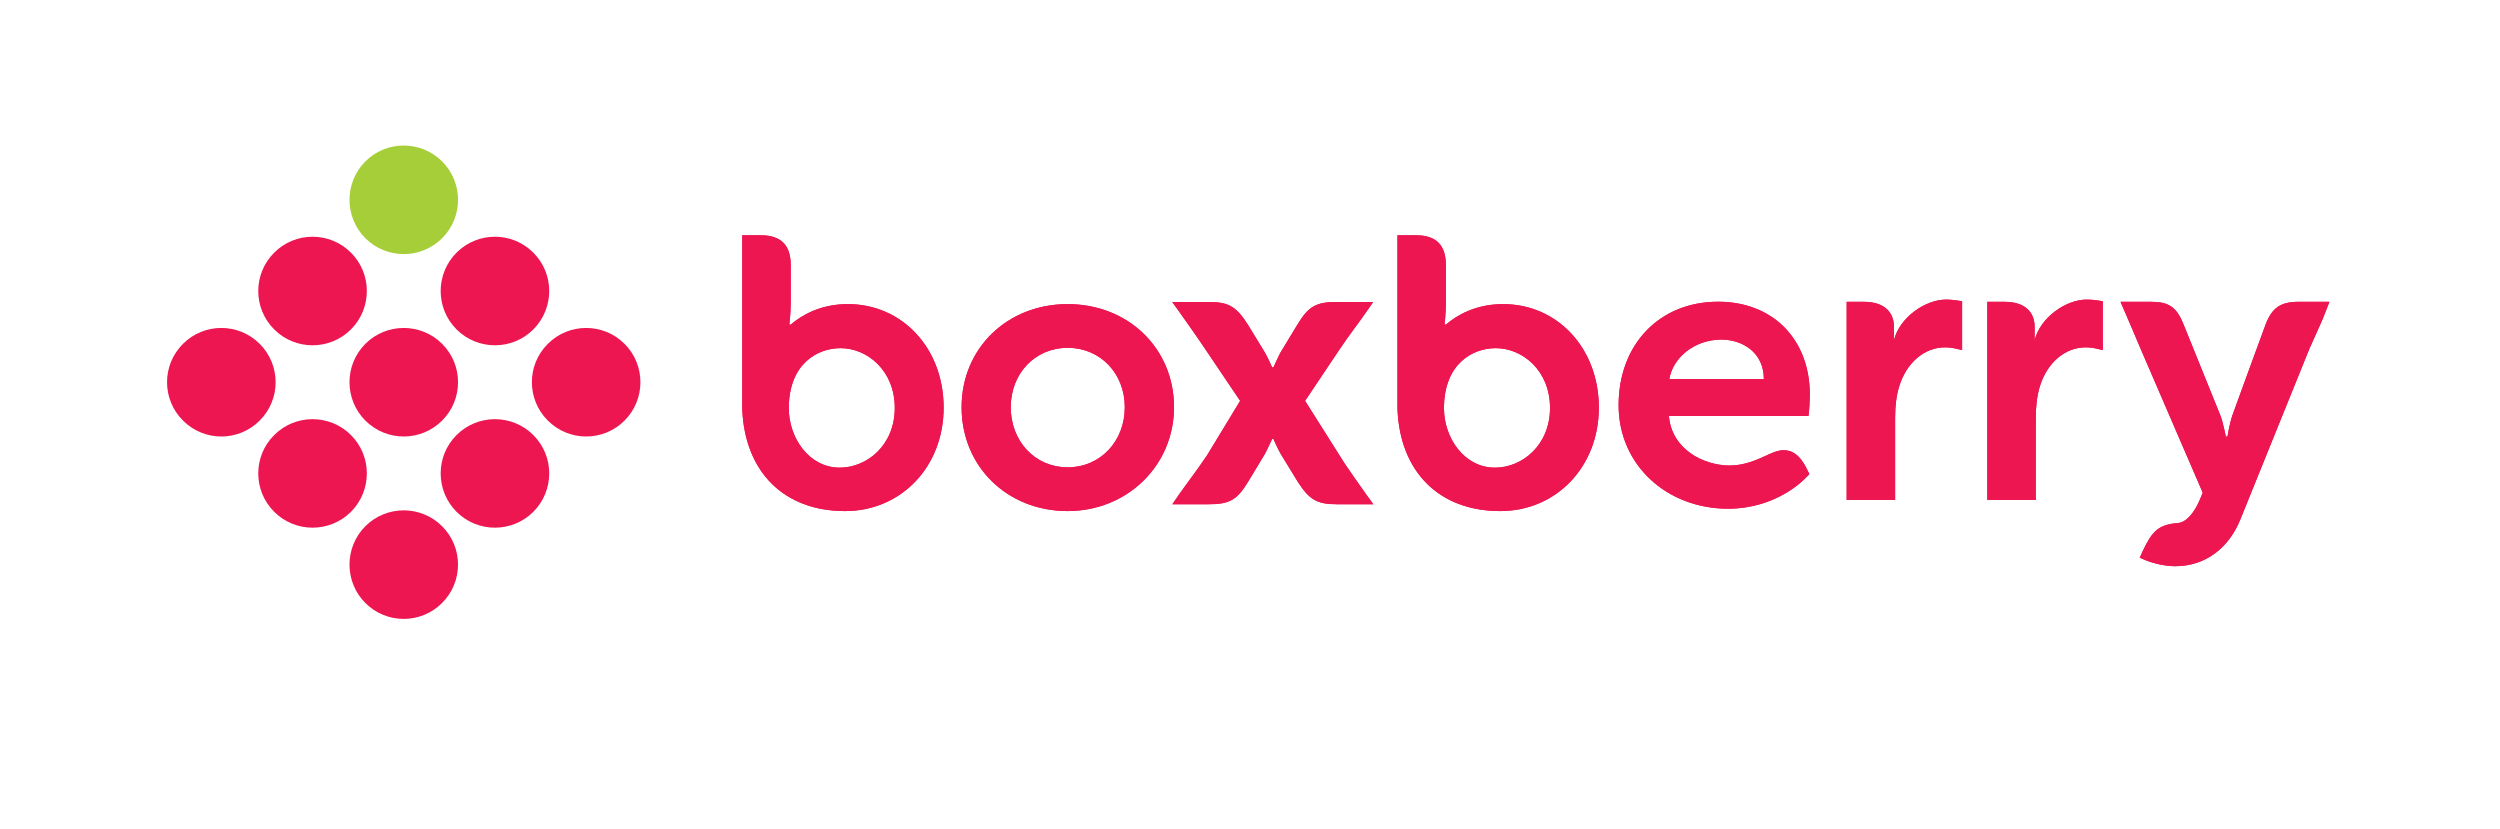 <?xml version="1.0" encoding="UTF-8"?> <!-- Generator: Adobe Illustrator 24.1.1, SVG Export Plug-In . SVG Version: 6.00 Build 0) --> <svg xmlns="http://www.w3.org/2000/svg" xmlns:xlink="http://www.w3.org/1999/xlink" id="_x31_" x="0px" y="0px" width="584.29px" height="193.751px" viewBox="0 0 584.29 193.751" style="enable-background:new 0 0 584.29 193.751;" xml:space="preserve"> <style type="text/css"> .st0{fill-rule:evenodd;clip-rule:evenodd;fill:#ED1651;} .st1{fill-rule:evenodd;clip-rule:evenodd;fill:#A6CE39;} </style> <path class="st0" d="M544.424,70.536l-0.802,2.055c-0.774,2.049-1.334,3.254-2.083,4.907 c-0.476,1.026-1.025,2.229-1.781,3.968l-16.077,39.741 c-2.81,7.072-8.406,11.125-15.334,11.125c-2.395,0-5.209-0.718-6.803-1.373 l-1.448-0.612l0.646-1.438c2.239-4.764,3.676-6.302,8.351-6.68 c1.759-0.138,3.687-2.209,5.042-5.428l0.682-1.645l-14.547-33.702 c-0.777-1.805-1.363-3.195-1.948-4.601c-0.561-1.309-1.111-2.601-1.81-4.202 l-0.913-2.115h7.168c4.142,0,5.977,1.275,7.573,5.309 c0,0,7.999,19.809,8.602,21.26c0.575,1.456,1.282,4.941,1.282,4.941l0.373-0.018 c0,0,0.514-3.106,1.138-4.923c0.625-1.81,7.758-21.212,7.758-21.212 c1.491-3.965,3.531-5.357,7.758-5.357H544.424z"></path> <path class="st0" d="M454.835,70.015c-4.865,0-10.866,4.173-12.196,9.514 c0-0.061,0-2.595,0-3.192c0-2.83-1.694-5.801-7.045-5.801h-4v46.308h11.328 V97.63c0-2.851,0.309-5.259,0.959-7.356c1.695-5.522,5.901-9.093,10.688-9.093 c1.168,0,2.136,0.206,2.136,0.206l1.871,0.44v-11.427l-1.286-0.194 C457.242,70.207,456.053,70.015,454.835,70.015z"></path> <path class="st0" d="M487.704,70.015c-4.862,0-10.849,4.173-12.183,9.514 c0-0.061,0-2.595,0-3.192c0-2.83-1.682-5.801-7.048-5.801h-4.007v46.308h11.332 V97.63c0-2.851,0.315-5.259,0.954-7.356c1.7-5.522,5.898-9.093,10.697-9.093 c1.174,0,2.136,0.206,2.136,0.206l1.867,0.44v-11.427l-1.281-0.194 C490.111,70.207,488.932,70.015,487.704,70.015z"></path> <path class="st0" d="M249.513,71.074c-14.128,0-24.774,10.363-24.774,24.098 c0,13.838,10.646,24.273,24.774,24.273c13.948,0,24.874-10.668,24.874-24.273 C274.387,81.436,263.701,71.074,249.513,71.074L249.513,71.074z M249.513,109.225 L249.513,109.225c-7.573,0-13.283-6.048-13.283-14.054 c0-7.912,5.71-13.887,13.283-13.887c7.623,0,13.368,5.975,13.368,13.887 C262.881,103.177,257.136,109.225,249.513,109.225z"></path> <path class="st0" d="M198.159,71.074c-6.402,0-10.791,2.593-13.354,4.789h-0.327 c0,0,0.327-2.532,0.327-5.12c0-2.583,0-8.757,0-8.757 c0-4.716-2.296-6.998-7.005-6.998h-4.326v40.571 c0.565,14.734,9.759,23.887,24.018,23.887c13.138,0,23.053-10.393,23.053-24.187 C220.545,81.466,210.924,71.074,198.159,71.074L198.159,71.074z M196.278,109.299 L196.278,109.299c-7.278,0-11.92-7.052-11.92-13.883 c0-10.362,6.65-14.049,12.094-14.049c6.235,0,12.672,5.235,12.672,13.965 C209.124,104.082,202.591,109.299,196.278,109.299z"></path> <path class="st0" d="M351.298,71.074c-6.405,0-10.796,2.593-13.372,4.789h-0.315 c0,0,0.315-2.532,0.315-5.12c0-2.583,0-8.757,0-8.757 c0-4.716-2.282-6.998-6.984-6.998h-4.333v40.571 c0.565,14.734,9.769,23.887,24.003,23.887c13.148,0,23.064-10.393,23.064-24.187 C373.677,81.466,364.057,71.074,351.298,71.074L351.298,71.074z M349.411,109.299 L349.411,109.299c-7.279,0-11.932-7.052-11.932-13.883 c0-10.362,6.65-14.049,12.097-14.049c6.243,0,12.688,5.235,12.688,13.965 C362.264,104.082,355.735,109.299,349.411,109.299z"></path> <path class="st0" d="M314.221,108.265l-9.206-14.581l7.836-11.705 c1.431-2.137,2.541-3.661,3.73-5.284c0.862-1.159,1.732-2.34,2.707-3.753 l1.654-2.364h-8.546c-4.808,0-6.601,1.033-9.165,5.284c0,0-3.454,5.695-3.936,6.491 c-0.447,0.788-1.636,3.433-1.672,3.503h-0.305c0,0-1.076-2.447-1.721-3.503 c-0.628-1.054-3.971-6.508-3.971-6.508c-2.711-4.234-4.521-5.267-9.145-5.267 h-8.521l1.721,2.382c2.069,2.903,3.251,4.61,5.025,7.176l9.132,13.549 l-7.755,12.767c-1.43,2.112-2.544,3.661-3.74,5.268 c-0.859,1.185-1.721,2.347-2.708,3.742l-1.639,2.387h8.546 c4.797,0,6.597-1.026,9.163-5.272c0,0,3.446-5.69,3.922-6.496 c0.454-0.788,1.653-3.441,1.692-3.495h0.305c0,0,1.058,2.432,1.697,3.495 c0.646,1.047,3.988,6.514,3.988,6.514c2.715,4.227,4.515,5.254,9.138,5.254 h8.521l-1.736-2.387C317.18,112.576,315.992,110.862,314.221,108.265z"></path> <path class="st0" d="M416.858,105.22c-1.292,0-2.47,0.538-3.634,1.062l-0.163,0.075 c-2.403,1.098-5.334,2.444-8.798,2.444c-5.909,0-13.538-3.625-14.212-11.575 c0,0,32.24,0,32.622,0c0.203-1.521,0.32-3.739,0.32-4.923 c0-13.028-8.658-21.785-21.444-21.785c-13.684,0-23.255,9.958-23.255,24.187 c0,14.02,11.335,24.189,25.551,24.189c11.533,0,17.984-7.016,18.26-7.296 l0.771-0.766l-0.461-0.978C421.353,107.71,419.822,105.22,416.858,105.22 L416.858,105.22z M402.337,79.366L402.337,79.366c4.829,0,9.904,2.957,9.904,9.234 h-22.087C390.906,83.784,395.825,79.366,402.337,79.366z"></path> <path class="st0" d="M544.424,70.536l-0.802,2.055c-0.774,2.049-1.334,3.254-2.083,4.907 c-0.476,1.026-1.025,2.229-1.781,3.968l-16.077,39.741 c-2.81,7.072-8.406,11.125-15.334,11.125c-2.395,0-5.209-0.718-6.803-1.373 l-1.448-0.612l0.646-1.438c2.239-4.764,3.676-6.302,8.351-6.68 c1.759-0.138,3.687-2.209,5.042-5.428l0.682-1.645l-14.547-33.702 c-0.777-1.805-1.363-3.195-1.948-4.601c-0.561-1.309-1.111-2.601-1.81-4.202 l-0.913-2.115h7.168c4.142,0,5.977,1.275,7.573,5.309 c0,0,7.999,19.809,8.602,21.26c0.575,1.456,1.282,4.941,1.282,4.941l0.373-0.018 c0,0,0.514-3.106,1.138-4.923c0.625-1.81,7.758-21.212,7.758-21.212 c1.491-3.965,3.531-5.357,7.758-5.357H544.424z"></path> <path class="st0" d="M454.835,70.015c-4.865,0-10.866,4.173-12.196,9.514 c0-0.061,0-2.595,0-3.192c0-2.83-1.694-5.801-7.045-5.801h-4v46.308h11.328 V97.63c0-2.851,0.309-5.259,0.959-7.356c1.695-5.522,5.901-9.093,10.688-9.093 c1.168,0,2.136,0.206,2.136,0.206l1.871,0.44v-11.427l-1.286-0.194 C457.242,70.207,456.053,70.015,454.835,70.015z"></path> <path class="st0" d="M487.704,70.015c-4.862,0-10.849,4.173-12.183,9.514 c0-0.061,0-2.595,0-3.192c0-2.83-1.682-5.801-7.048-5.801h-4.007v46.308h11.332 V97.63c0-2.851,0.315-5.259,0.954-7.356c1.7-5.522,5.898-9.093,10.697-9.093 c1.174,0,2.136,0.206,2.136,0.206l1.867,0.44v-11.427l-1.281-0.194 C490.111,70.207,488.932,70.015,487.704,70.015z"></path> <path class="st0" d="M249.513,71.074c-14.128,0-24.774,10.363-24.774,24.098 c0,13.838,10.646,24.273,24.774,24.273c13.948,0,24.874-10.668,24.874-24.273 C274.387,81.436,263.701,71.074,249.513,71.074L249.513,71.074z M249.513,109.225 L249.513,109.225c-7.573,0-13.283-6.048-13.283-14.054 c0-7.912,5.71-13.887,13.283-13.887c7.623,0,13.368,5.975,13.368,13.887 C262.881,103.177,257.136,109.225,249.513,109.225z"></path> <path class="st0" d="M198.159,71.074c-6.402,0-10.791,2.593-13.354,4.789h-0.327 c0,0,0.327-2.532,0.327-5.12c0-2.583,0-8.757,0-8.757 c0-4.716-2.296-6.998-7.005-6.998h-4.326v40.571 c0.565,14.734,9.759,23.887,24.018,23.887c13.138,0,23.053-10.393,23.053-24.187 C220.545,81.466,210.924,71.074,198.159,71.074L198.159,71.074z M196.278,109.299 L196.278,109.299c-7.278,0-11.92-7.052-11.92-13.883 c0-10.362,6.65-14.049,12.094-14.049c6.235,0,12.672,5.235,12.672,13.965 C209.124,104.082,202.591,109.299,196.278,109.299z"></path> <path class="st0" d="M351.298,71.074c-6.405,0-10.796,2.593-13.372,4.789h-0.315 c0,0,0.315-2.532,0.315-5.12c0-2.583,0-8.757,0-8.757 c0-4.716-2.282-6.998-6.984-6.998h-4.333v40.571 c0.565,14.734,9.769,23.887,24.003,23.887c13.148,0,23.064-10.393,23.064-24.187 C373.677,81.466,364.057,71.074,351.298,71.074L351.298,71.074z M349.411,109.299 L349.411,109.299c-7.279,0-11.932-7.052-11.932-13.883 c0-10.362,6.65-14.049,12.097-14.049c6.243,0,12.688,5.235,12.688,13.965 C362.264,104.082,355.735,109.299,349.411,109.299z"></path> <path class="st0" d="M314.221,108.265l-9.206-14.581l7.836-11.705 c1.431-2.137,2.541-3.661,3.73-5.284c0.862-1.159,1.732-2.34,2.707-3.753 l1.654-2.364h-8.546c-4.808,0-6.601,1.033-9.165,5.284c0,0-3.454,5.695-3.936,6.491 c-0.447,0.788-1.636,3.433-1.672,3.503h-0.305c0,0-1.076-2.447-1.721-3.503 c-0.628-1.054-3.971-6.508-3.971-6.508c-2.711-4.234-4.521-5.267-9.145-5.267 h-8.521l1.721,2.382c2.069,2.903,3.251,4.61,5.025,7.176l9.132,13.549 l-7.755,12.767c-1.43,2.112-2.544,3.661-3.74,5.268 c-0.859,1.185-1.721,2.347-2.708,3.742l-1.639,2.387h8.546 c4.797,0,6.597-1.026,9.163-5.272c0,0,3.446-5.69,3.922-6.496 c0.454-0.788,1.653-3.441,1.692-3.495h0.305c0,0,1.058,2.432,1.697,3.495 c0.646,1.047,3.988,6.514,3.988,6.514c2.715,4.227,4.515,5.254,9.138,5.254 h8.521l-1.736-2.387C317.18,112.576,315.992,110.862,314.221,108.265z"></path> <path class="st0" d="M416.858,105.22c-1.292,0-2.47,0.538-3.634,1.062l-0.163,0.075 c-2.403,1.098-5.334,2.444-8.798,2.444c-5.909,0-13.538-3.625-14.212-11.575 c0,0,32.24,0,32.622,0c0.203-1.521,0.32-3.739,0.32-4.923 c0-13.028-8.658-21.785-21.444-21.785c-13.684,0-23.255,9.958-23.255,24.187 c0,14.02,11.335,24.189,25.551,24.189c11.533,0,17.984-7.016,18.26-7.296 l0.771-0.766l-0.461-0.978C421.353,107.71,419.822,105.22,416.858,105.22 L416.858,105.22z M402.337,79.366L402.337,79.366c4.829,0,9.904,2.957,9.904,9.234 h-22.087C390.906,83.784,395.825,79.366,402.337,79.366z"></path> <path class="st0" d="M85.381,122.989c4.959-4.95,12.989-4.95,17.941,0 c4.967,4.949,4.967,12.984,0,17.938c-4.952,4.964-12.982,4.964-17.941,0 C80.451,135.973,80.451,127.937,85.381,122.989z"></path> <path class="st0" d="M106.702,101.677c-4.946,4.945-4.946,12.972,0,17.944 c4.959,4.942,12.995,4.942,17.944,0c4.956-4.971,4.956-12.999,0-17.944 C119.698,96.728,111.662,96.728,106.702,101.677z"></path> <path class="st0" d="M128.03,80.367c-4.96,4.937-4.96,12.977,0,17.922 c4.952,4.972,12.982,4.972,17.941,0c4.942-4.944,4.942-12.984,0-17.922 C141.012,75.407,132.982,75.407,128.03,80.367z"></path> <path class="st0" d="M64.085,101.677c-4.97,4.945-4.97,12.982,0,17.944 c4.949,4.942,12.982,4.942,17.938,0c4.952-4.962,4.952-12.999,0-17.944 C77.067,96.728,69.034,96.728,64.085,101.677z"></path> <path class="st0" d="M42.76,80.367c-4.959,4.955-4.959,12.977,0,17.922 c4.949,4.972,12.986,4.972,17.938,0c4.959-4.944,4.959-12.967,0-17.922 C55.746,75.407,47.709,75.407,42.76,80.367z"></path> <path class="st0" d="M85.381,80.367c-4.93,4.937-4.93,12.977,0,17.922 c4.959,4.972,12.989,4.972,17.959,0c4.949-4.944,4.949-12.984,0-17.922 C98.37,75.407,90.34,75.407,85.381,80.367z"></path> <path class="st0" d="M64.085,59.046c-4.97,4.959-4.97,12.982,0,17.946 c4.949,4.945,12.982,4.945,17.938,0c4.952-4.963,4.952-12.987,0-17.946 C77.067,54.089,69.034,54.089,64.085,59.046z"></path> <path class="st0" d="M106.702,59.046c-4.946,4.959-4.946,12.982,0,17.946 c4.959,4.945,12.995,4.945,17.944,0c4.956-4.963,4.956-12.987,0-17.946 C119.698,54.089,111.662,54.089,106.702,59.046z"></path> <path class="st1" d="M85.381,37.733c4.959-4.959,12.989-4.959,17.959,0 c4.949,4.958,4.949,12.982,0,17.935c-4.97,4.957-12.999,4.957-17.959,0 C80.451,50.715,80.451,42.691,85.381,37.733z"></path> </svg> 